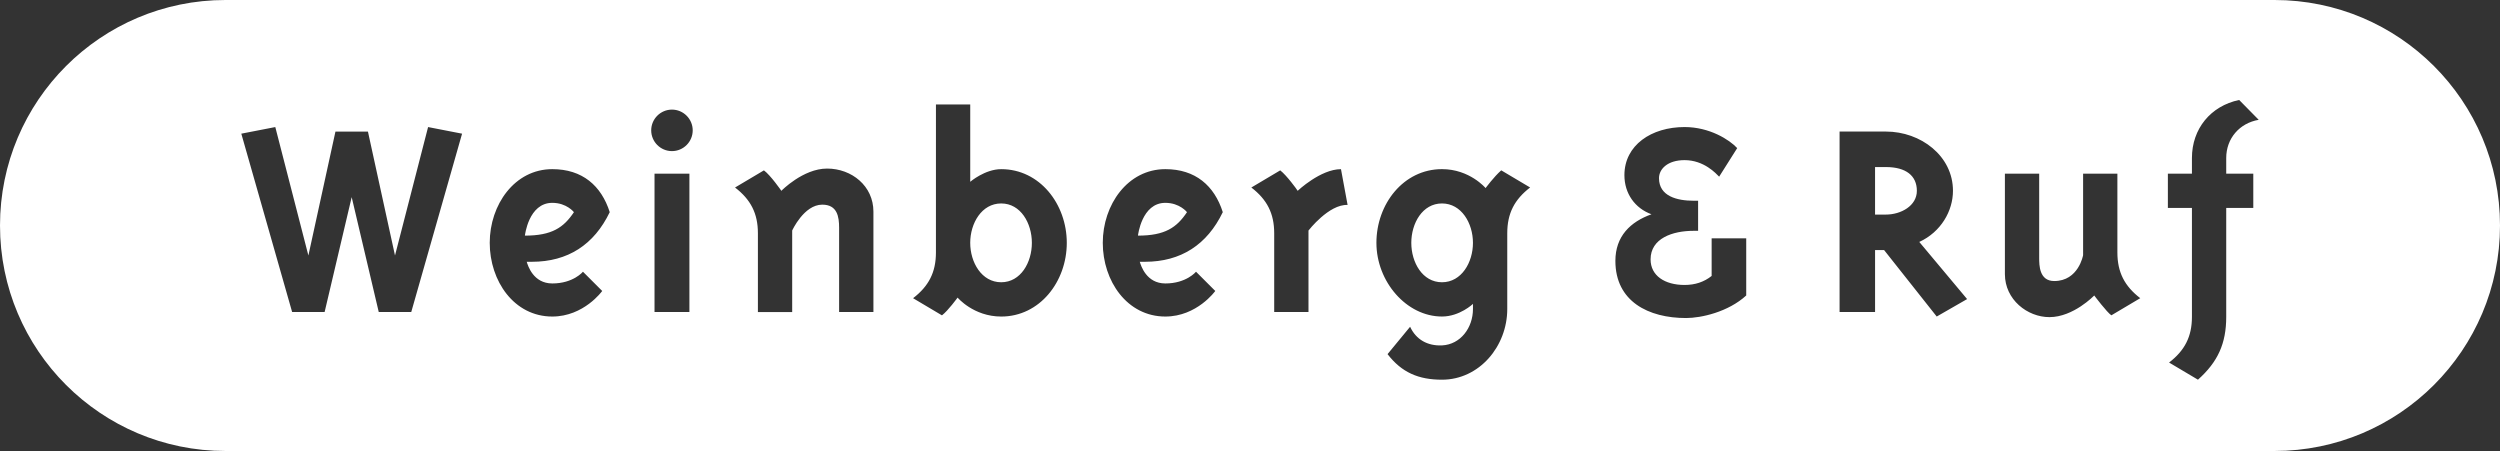 <?xml version="1.0" encoding="UTF-8"?>
<svg xmlns="http://www.w3.org/2000/svg" id="motiv" viewBox="0 0 340.158 61.363">
  <rect x="0" y="0" width="340.158" height="61.363" fill="#333333" stroke="none"/>
  <defs>
    <style>.cls-1{fill:#fff;}</style>
  </defs>
  <path class="cls-1" d="m256.6,22.73h-1.474v6.466h1.474c2.046,0,4.215-1.187,4.215-3.233s-1.474-3.233-4.215-3.233Zm-60.4,4.952c-2.66,0-4.174,2.701-4.174,5.361s1.514,5.361,4.174,5.361,4.215-2.701,4.215-5.361-1.555-5.361-4.215-5.361Zm-59.974,0c-2.66,0-4.215,2.701-4.215,5.361s1.555,5.361,4.215,5.361,4.174-2.701,4.174-5.361-1.514-5.361-4.174-5.361Zm-58.135,1.187s-.982-1.269-2.947-1.269c-3.233,0-3.724,4.461-3.724,4.461,3.683,0,5.279-1.105,6.671-3.192Zm83.415,0s-.982-1.269-2.947-1.269c-3.233,0-3.724,4.461-3.724,4.461,3.683,0,5.279-1.105,6.671-3.192ZM309.476,0H30.682C13.736,0,0,13.736,0,30.681s13.736,30.682,30.682,30.682h278.794c16.945,0,30.682-13.736,30.682-30.682S326.421,0,309.476,0ZM55.954,42.456h-4.42l-3.683-15.633-3.683,15.633h-4.42l-6.916-24.268,4.625-.9,4.502,17.475,3.683-16.861h4.42l3.683,16.861,4.502-17.475,4.625.9-6.916,24.268Zm19.192-3.888c2.865,0,4.174-1.596,4.174-1.596l2.619,2.619s-2.496,3.478-6.793,3.478c-5.198,0-8.512-4.829-8.512-10.027s3.397-10.027,8.512-10.027c4.092,0,6.671,2.251,7.817,5.852-2.128,4.42-5.688,6.753-10.6,6.753h-.696c.164.532.9,2.947,3.479,2.947Zm18.657,3.888h-4.747v-18.826h4.747v18.826Zm-2.374-21.895c-1.555,0-2.824-1.269-2.824-2.824s1.269-2.824,2.824-2.824,2.824,1.269,2.824,2.824-1.269,2.824-2.824,2.824Zm27.409,21.895h-4.665v-11.459c0-1.514-.246-3.151-2.292-3.151-2.496,0-4.093,3.52-4.093,3.52v11.091h-4.665v-10.722c0-2.701-.982-4.584-3.11-6.221l3.929-2.333c.9.655,2.374,2.783,2.374,2.783,0,0,2.947-3.028,6.221-3.028,3.356,0,6.303,2.374,6.303,5.852v13.669Zm17.39.614c-3.765,0-5.934-2.578-5.934-2.578,0,0-1.31,1.801-2.128,2.415l-3.929-2.333c2.128-1.637,3.11-3.52,3.11-6.221V14.217h4.666v10.518s2.005-1.719,4.215-1.719c5.238,0,8.922,4.747,8.922,10.027s-3.683,10.027-8.922,10.027Zm22.333-4.502c2.865,0,4.174-1.596,4.174-1.596l2.619,2.619s-2.496,3.478-6.794,3.478c-5.198,0-8.512-4.829-8.512-10.027s3.397-10.027,8.512-10.027c4.093,0,6.671,2.251,7.817,5.852-2.128,4.42-5.689,6.753-10.599,6.753h-.696c.164.532.9,2.947,3.479,2.947Zm19.476-7.203v11.091h-4.665v-10.722c0-2.701-.982-4.584-3.11-6.221l3.929-2.333c.859.655,2.292,2.619,2.374,2.783,0,0,3.11-2.946,5.893-2.946l.9,4.87c-2.537-.123-5.32,3.479-5.32,3.479Zm27.046.368v10.313c0,5.075-3.806,9.617-8.881,9.617-3.192,0-5.484-.982-7.407-3.479l3.069-3.724c.819,1.76,2.374,2.619,4.338,2.537,2.537-.123,4.215-2.415,4.215-4.952v-.696s-1.801,1.719-4.215,1.719c-4.829,0-8.922-4.747-8.922-10.027s3.683-10.027,8.922-10.027c3.765,0,5.934,2.578,5.934,2.578,0,0,1.146-1.555,2.128-2.414l3.929,2.333c-2.128,1.637-3.11,3.519-3.11,6.221Zm32.514,8.471c-2.455,2.251-6.139,3.069-8.185,3.069-5.116,0-9.617-2.251-9.617-7.776,0-3.356,2.046-5.32,4.911-6.343-2.251-.819-3.683-2.824-3.683-5.32,0-4.093,3.683-6.548,8.185-6.548,3.397,0,6.098,1.719,7.162,2.865l-2.456,3.888c-.409-.409-2.046-2.251-4.706-2.251-2.333,0-3.479,1.228-3.479,2.456,0,2.455,2.456,3.069,4.707,3.069h.614v4.093h-.614c-2.865,0-5.852,1.023-5.852,3.888,0,2.21,1.924,3.479,4.625,3.479,1.432,0,2.66-.409,3.683-1.228v-5.116h4.706v7.776Zm25.921,2.865l-7.162-9.045h-1.228v8.431h-4.829v-24.555h6.303c4.747,0,9.126,3.315,9.126,8.062,0,2.742-1.637,5.607-4.584,6.957l6.507,7.776-4.133,2.374Zm23.763-.164c-.614-.409-2.333-2.701-2.333-2.701,0,0-2.824,2.946-6.098,2.946-2.988,0-6.057-2.374-6.057-5.852v-13.669h4.665v11.459c0,.982,0,3.151,2.047,3.151,3.315,0,3.929-3.52,3.929-3.52v-11.091h4.665v10.722c0,2.701.982,4.584,3.11,6.221l-3.929,2.333Zm19.31-19.276v4.665h-3.683v14.815c0,3.642-1.146,6.139-3.847,8.553l-3.929-2.333c2.128-1.637,3.11-3.519,3.11-6.221v-14.815h-3.274v-4.665h3.274v-2.128c0-3.97,2.537-7.08,6.425-7.898l2.66,2.701c-2.619.45-4.42,2.537-4.42,5.198v2.128h3.683Z"></path>
</svg>
